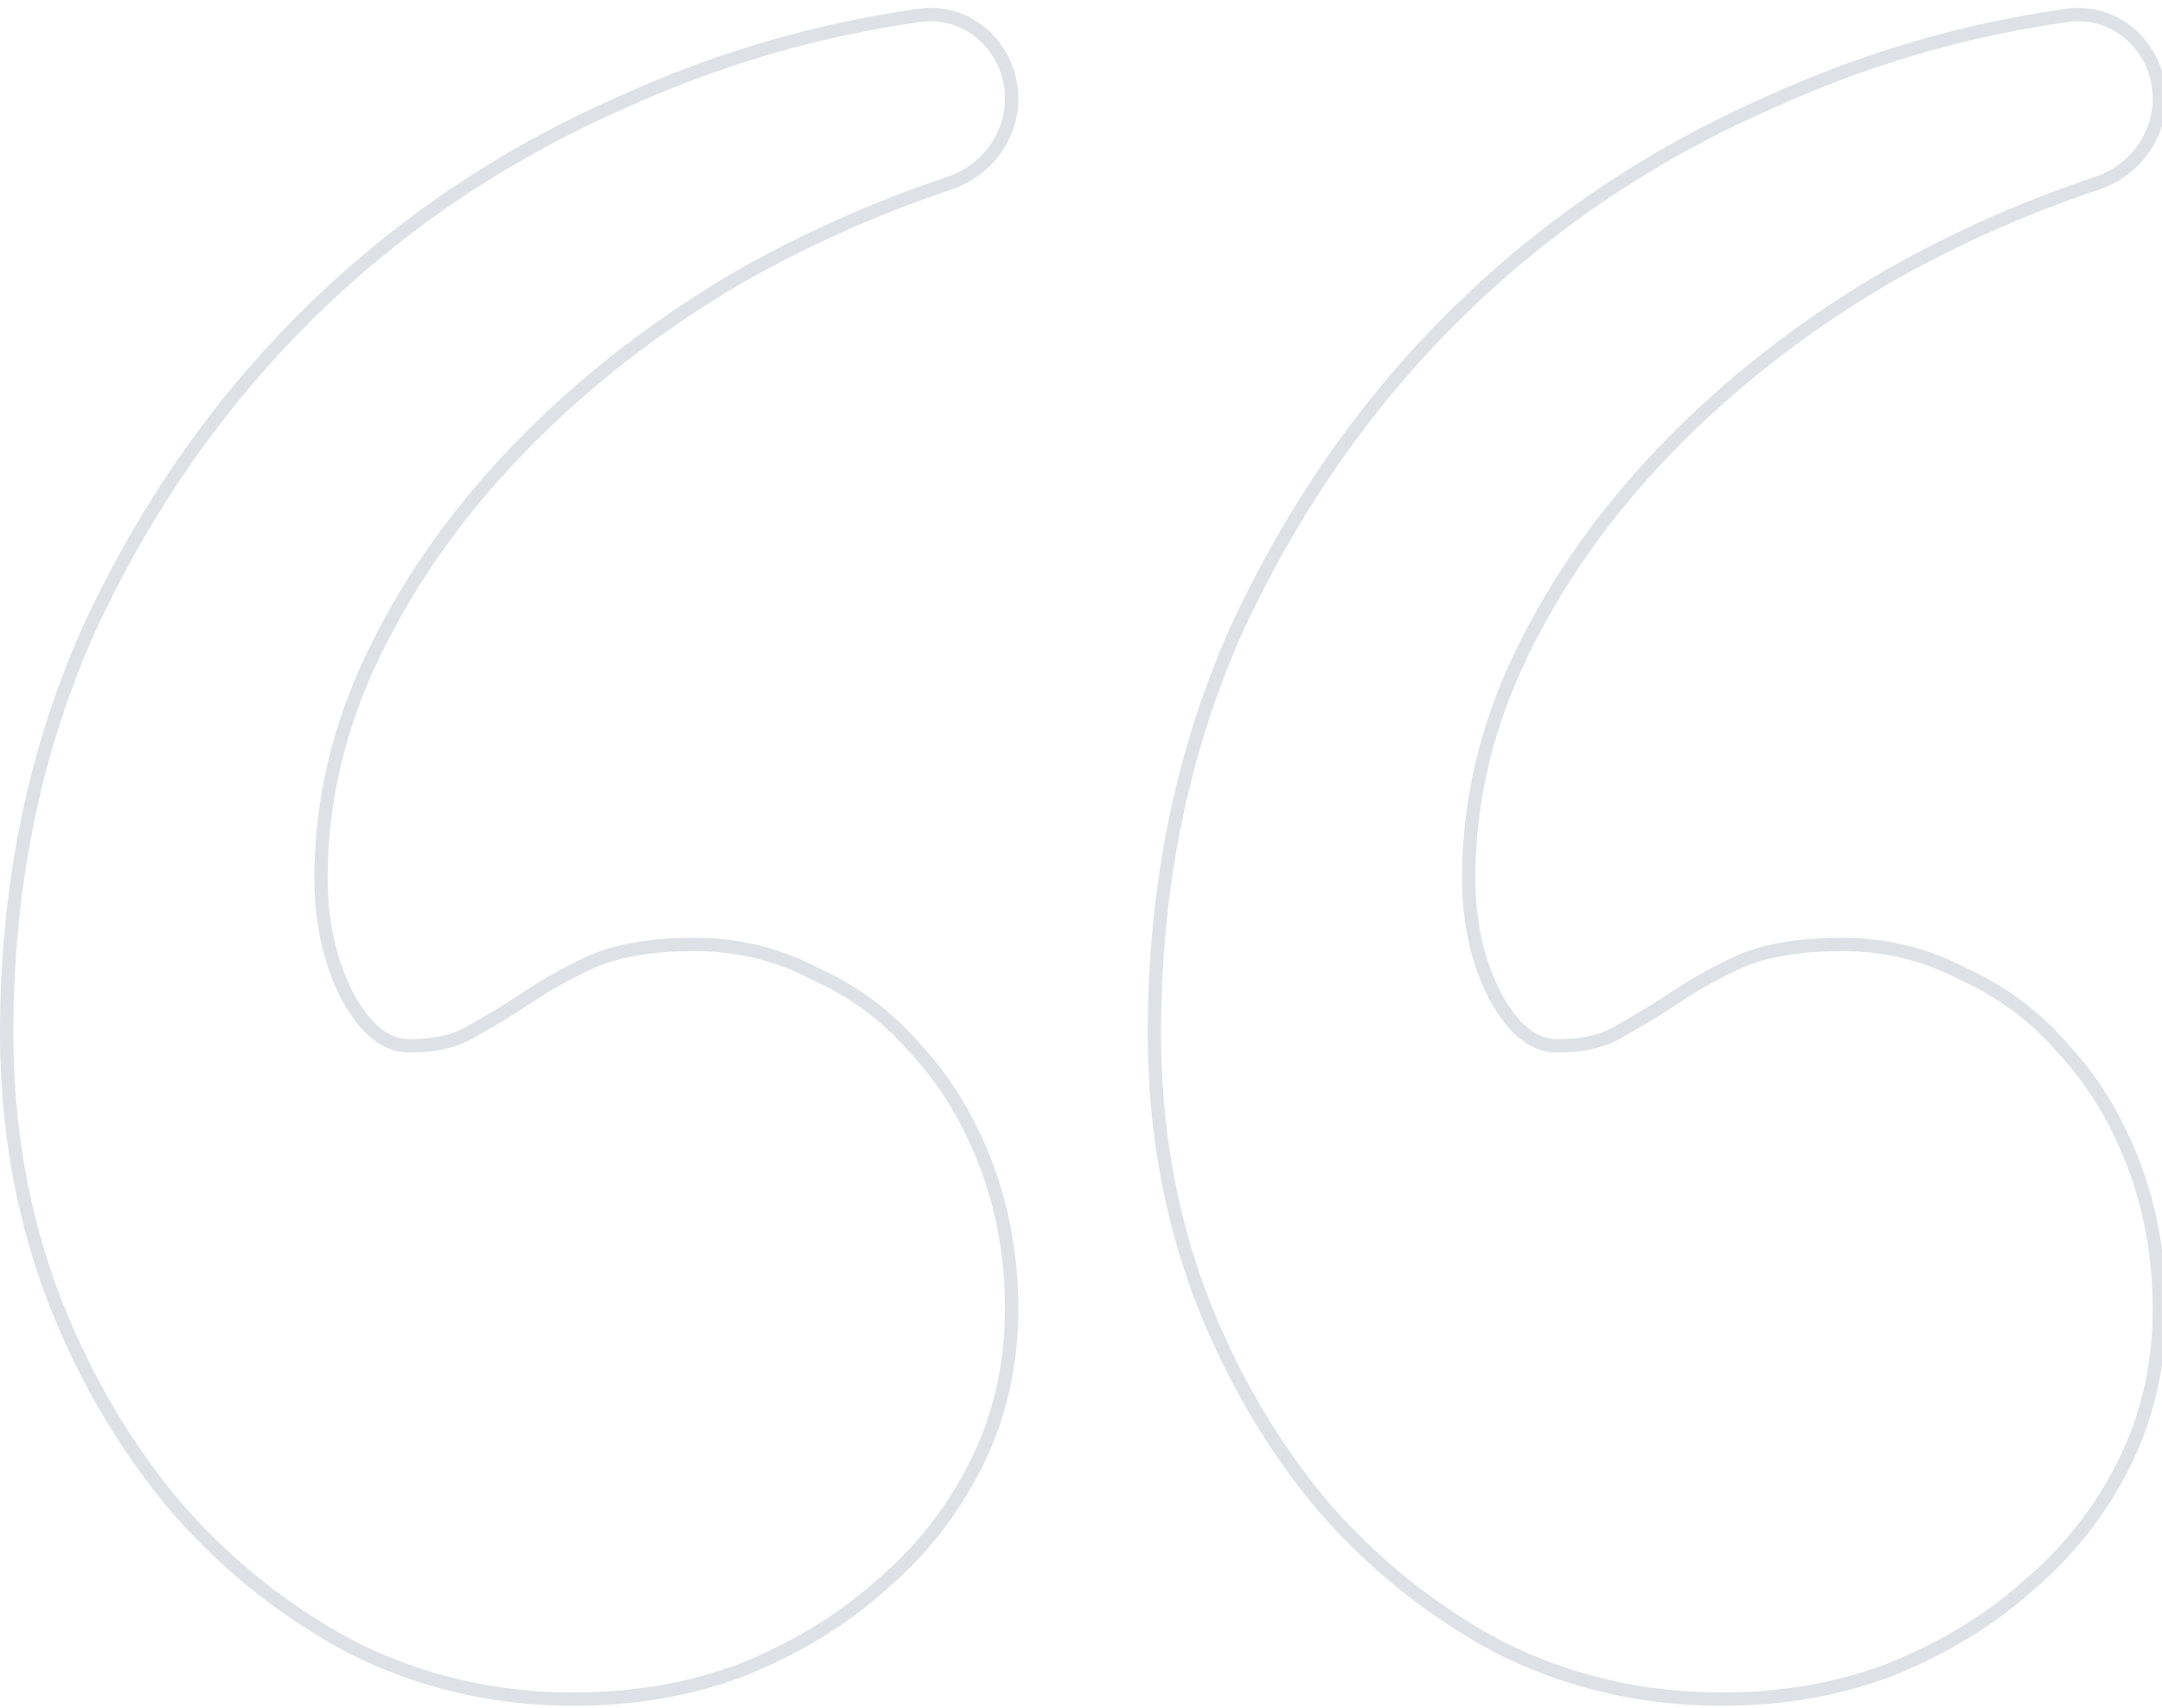 <svg  xmlns="http://www.w3.org/2000/svg" fill="none" stroke="#dee2e6" viewBox="0 0 162 128" aria-hidden="true" > 
    <path d="M65.57 118.507L65.892 118.89C68.95 116.314 71.367 113.253 73.139 109.71C74.916 106.155 75.803 102.28 75.803 98.092C75.803 94.237 75.16 90.615 73.871 87.231C72.585 83.856 70.814 80.953 68.553 78.529C66.453 76.108 63.948 74.248 61.041 72.954C58.279 71.495 55.276 70.767 52.039 70.767C48.993 70.767 46.469 71.167 44.487 71.992L44.48 71.996L44.473 71.999C42.71 72.8 41.103 73.683 39.654 74.649C38.241 75.592 36.828 76.455 35.416 77.239L35.405 77.246L35.394 77.252C34.232 77.979 32.671 78.363 30.674 78.363C29.041 78.363 27.513 77.287 26.127 74.826C24.748 72.219 24.052 69.217 24.052 65.807C24.052 60.031 25.378 54.408 28.037 48.934C30.703 43.445 34.311 38.345 38.867 33.633C43.581 28.761 49.005 24.516 55.139 20.898C60.167 18.007 65.497 15.618 71.129 13.73C73.863 12.815 75.803 10.297 75.803 7.386C75.803 3.65 72.634 0.622 68.881 1.153C61.163 2.243 53.74 4.414 46.612 7.665C37.537 11.646 29.573 17.061 22.724 23.91C16.032 30.602 10.618 38.486 6.48 47.558L6.48 47.558L6.477 47.565C2.49 56.654 0.5 66.615 0.5 77.439C0.5 84.3 1.617 90.768 3.854 96.84L3.856 96.844C6.09 102.749 9.124 108.02 12.959 112.654L12.959 112.654L12.965 112.661C16.803 117.138 21.283 120.739 26.403 123.459L26.403 123.459L26.414 123.465C31.55 126.033 37.087 127.316 43.018 127.316C47.504 127.316 51.678 126.595 55.538 125.148L55.538 125.148L55.548 125.144C59.552 123.542 63.005 121.456 65.902 118.881L65.57 118.507Z" 
    id="b56e9dab-6ccb-4d32-ad02-6b4bb5d9bbeb" /> 
    <use x="86" href="#b56e9dab-6ccb-4d32-ad02-6b4bb5d9bbeb" /> 
</svg>